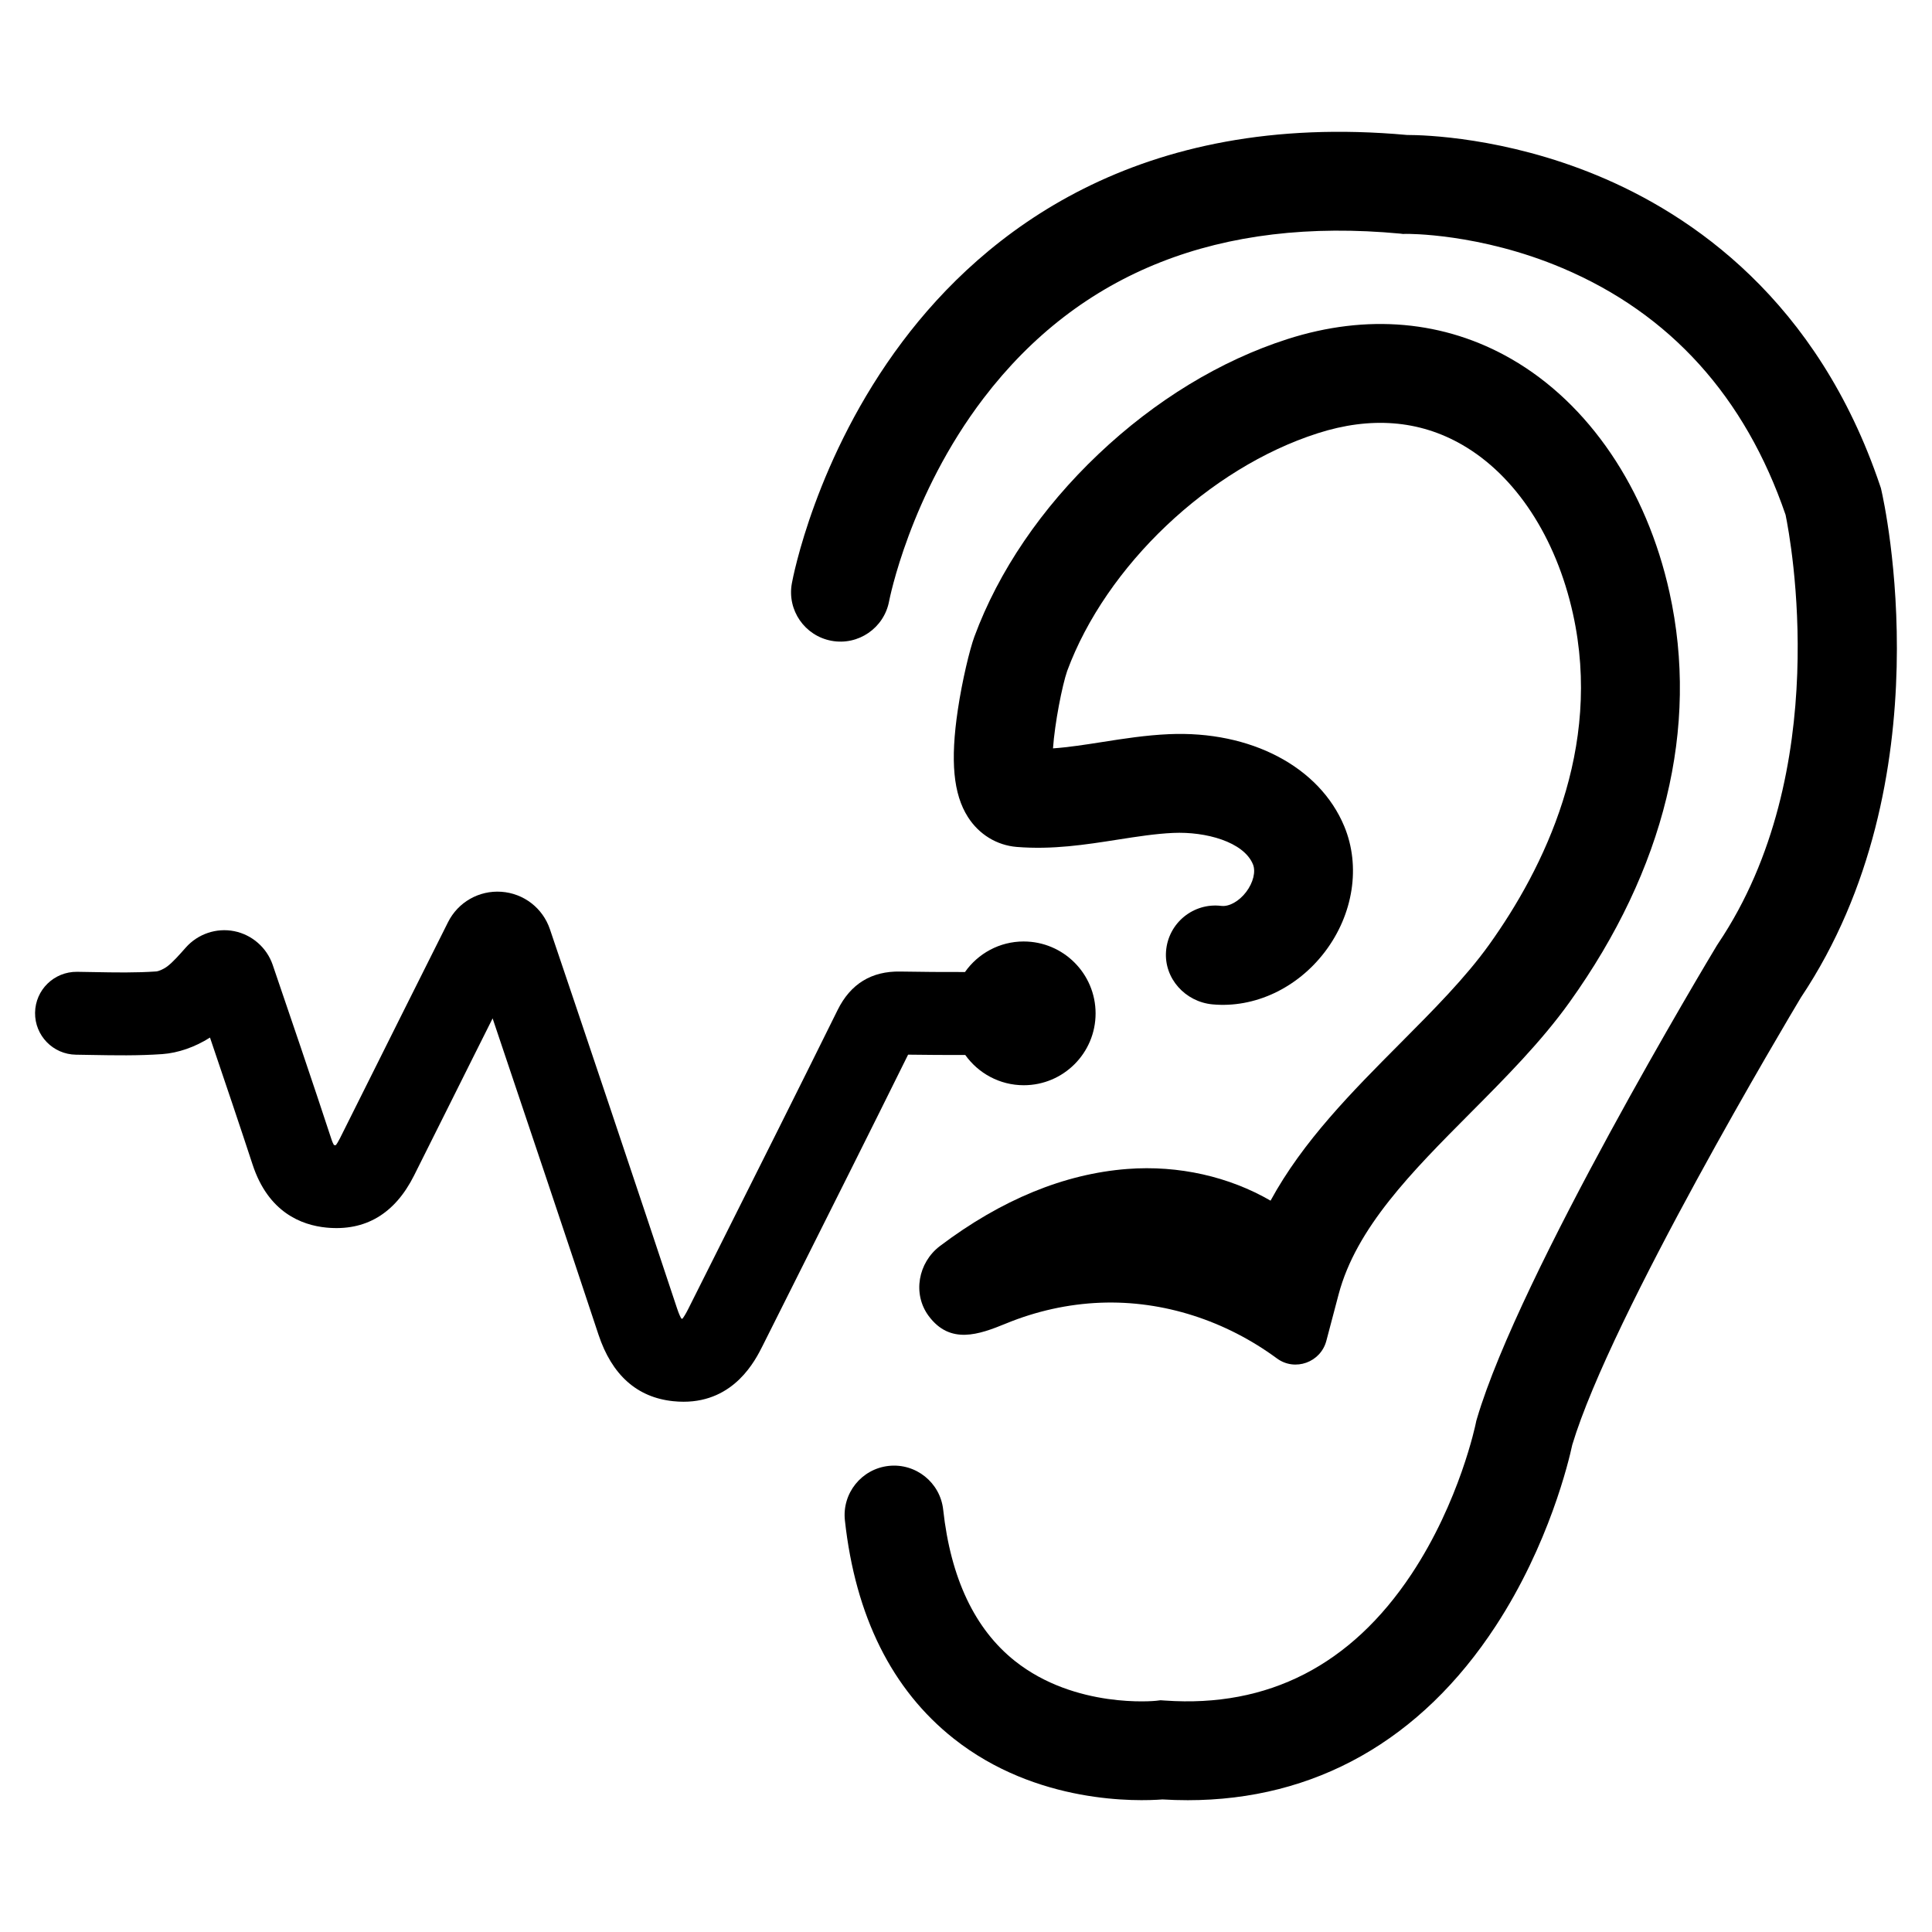 <?xml version="1.0" encoding="UTF-8"?>
<!-- Uploaded to: ICON Repo, www.svgrepo.com, Generator: ICON Repo Mixer Tools -->
<svg fill="#000000" width="800px" height="800px" version="1.1" viewBox="144 144 512 512" xmlns="http://www.w3.org/2000/svg">
 <g>
  <path d="m458.72 621.07c-2.195 0-4.41-0.062-6.652-0.203-6.453 0.496-33.305 1.355-55.387-16.168-16.312-12.949-25.992-32.387-28.773-57.773-0.789-7.195 4.41-13.656 11.602-14.445 7.188-0.781 13.656 4.41 14.445 11.602 1.984 18.168 8.383 31.66 19.012 40.102 16.02 12.715 37.148 10.57 37.359 10.547l1.234-0.148 1.242 0.086c27.277 1.898 49.223-9.367 65.234-33.473 12.824-19.301 17.035-39.848 17.074-40.055l0.117-0.566 0.172-0.59c11.266-38.297 61.441-121.87 63.574-125.4l0.355-0.551c30.715-45.664 19.215-107.06 17.871-113.59-10.73-31.309-30.605-53.301-59.102-65.379-22.02-9.336-41.305-9.086-41.492-9.086l-0.789 0.023-0.734-0.09c-47.758-4.488-84.914 10.188-110.42 43.617-19.617 25.711-24.984 53.523-25.039 53.797-1.332 7.102-8.156 11.801-15.258 10.492-7.102-1.309-11.809-8.109-10.516-15.207 0.242-1.355 6.273-33.426 29.301-64.07 21.492-28.605 62.117-61.285 133.71-54.773 4.621 0 25.93 0.605 50.324 10.691 25.098 10.375 58.496 33.078 75.074 82.301l0.203 0.605 0.141 0.621c0.715 3.109 17.16 76.785-21.348 134.37-3.125 5.219-50.254 84.176-60.582 118.53-0.914 4.258-6.148 26.395-20.309 48.043-19.812 30.305-47.93 46.145-81.648 46.145z"/>
  <path d="m482.39 503.99c-13.484-9.926-30-15.414-46.793-14.754-8.574 0.34-17.051 2.242-24.984 5.504-7.234 2.969-14.816 5.66-20.5-1.984-4.336-5.84-2.816-14.16 2.984-18.547 16.262-12.281 32.969-19.145 49.664-20.422 13.625-1.039 26.992 2.055 37.949 8.398 8.598-15.801 21.656-28.93 34.41-41.746 8.871-8.918 17.254-17.352 23.516-26.086 14.5-20.262 30.117-51.914 22.215-87.688-4.496-20.324-15.215-36.668-29.41-44.824-11.32-6.512-24.199-7.527-38.258-3.016-28.773 9.219-56.066 35.117-66.367 62.977-1.34 3.871-3.297 13.879-3.762 20.523 4.18-0.293 8.543-0.977 13.059-1.684 5.652-0.891 11.492-1.801 17.633-2.078 21.672-0.969 39.926 8.613 46.5 24.426 4.383 10.555 2.426 23.293-5.117 33.227-7.367 9.707-18.727 14.996-29.836 13.949-7.188-0.676-12.832-6.871-12.281-14.074 0.574-7.496 7.273-12.926 14.648-12.02 2.078 0.25 4.715-1.234 6.59-3.699 1.867-2.465 2.59-5.414 1.785-7.336-2.473-5.961-12.508-8.691-21.121-8.305-4.691 0.211-9.582 0.977-14.754 1.785-8.484 1.332-17.254 2.699-26.711 1.93-5.297-0.434-10.02-3.328-12.949-7.934-3.863-6.07-4.691-14.832-2.668-28.402 1.156-7.785 3.18-16.137 4.394-19.406 6.398-17.312 17.766-34.031 32.867-48.352 15.035-14.266 32.355-24.805 50.082-30.488 21.074-6.754 41.59-4.938 59.316 5.25 20.578 11.824 35.863 34.379 41.941 61.891 7.902 35.77-1.25 73.32-26.488 108.59-7.496 10.469-17.027 20.051-26.246 29.324-15.578 15.656-30.285 30.449-34.961 48.129l-3.234 12.25c-1.5 5.758-8.328 8.215-13.113 4.695z"/>
  <path d="m415.29 393.5c-6.43 0-12.113 3.203-15.555 8.094-5.723 0.008-11.492-0.016-17.176-0.125-7.598-0.141-13.16 3.273-16.57 10.172-10.613 21.469-21.539 43.242-32.102 64.297l-7.477 14.91c-0.715 1.441-1.25 2.227-1.559 2.629-0.062-0.008-0.133-0.008-0.211-0.016-0.023 0-0.039-0.008-0.062-0.008-0.211-0.332-0.613-1.102-1.148-2.707-9.484-28.652-27.207-81.355-33.699-100.5-1.906-5.621-6.957-9.508-12.879-9.918-5.918-0.41-11.469 2.754-14.121 8.062l-1.023 2.047c-4.047 8.07-7.973 15.91-11.902 23.766-1.992 3.984-3.977 7.965-5.969 11.957-3.242 6.512-6.496 13.027-9.762 19.531-0.48 0.945-0.844 1.496-1.07 1.793-0.109 0-0.242-0.008-0.41-0.023-0.031 0-0.062-0.008-0.094-0.008-0.156-0.262-0.418-0.77-0.715-1.691-4.102-12.555-12.297-36.691-15.531-46.098-1.566-4.543-5.465-7.949-10.18-8.895-4.715-0.938-9.629 0.715-12.84 4.344-1.812 2.047-3.371 3.809-4.832 4.938-1.18 0.906-2.527 1.363-2.953 1.387-5.391 0.379-10.91 0.285-16.742 0.172-1.434-0.023-2.859-0.055-4.289-0.07-6.086-0.055-11.043 4.769-11.125 10.84-0.078 6.062 4.769 11.043 10.84 11.125 1.395 0.016 2.785 0.047 4.18 0.07 6.055 0.109 12.32 0.219 18.688-0.227 4.211-0.301 8.699-1.867 12.648-4.383 3.731 10.973 8.469 25.031 11.273 33.613 4.148 12.699 12.957 16.113 19.617 16.75 10.281 0.977 18.082-3.652 23.168-13.762 3.281-6.527 6.543-13.066 9.801-19.602 1.984-3.977 3.969-7.949 5.953-11.926 1.691-3.379 3.387-6.762 5.086-10.156 8.172 24.238 20.633 61.371 28.047 83.781 3.551 10.715 10.203 16.656 19.773 17.664 0.961 0.102 1.891 0.148 2.777 0.148 13.516 0 19.035-10.996 20.926-14.762l7.469-14.902c10.234-20.402 20.805-41.477 31.117-62.316 5.062 0.078 10.133 0.094 15.152 0.086 3.449 4.84 9.102 8.016 15.5 8.016 10.508 0 19.035-8.516 19.035-19.035-0.004-10.516-8.535-19.059-19.055-19.059z"/>
 </g>
</svg>